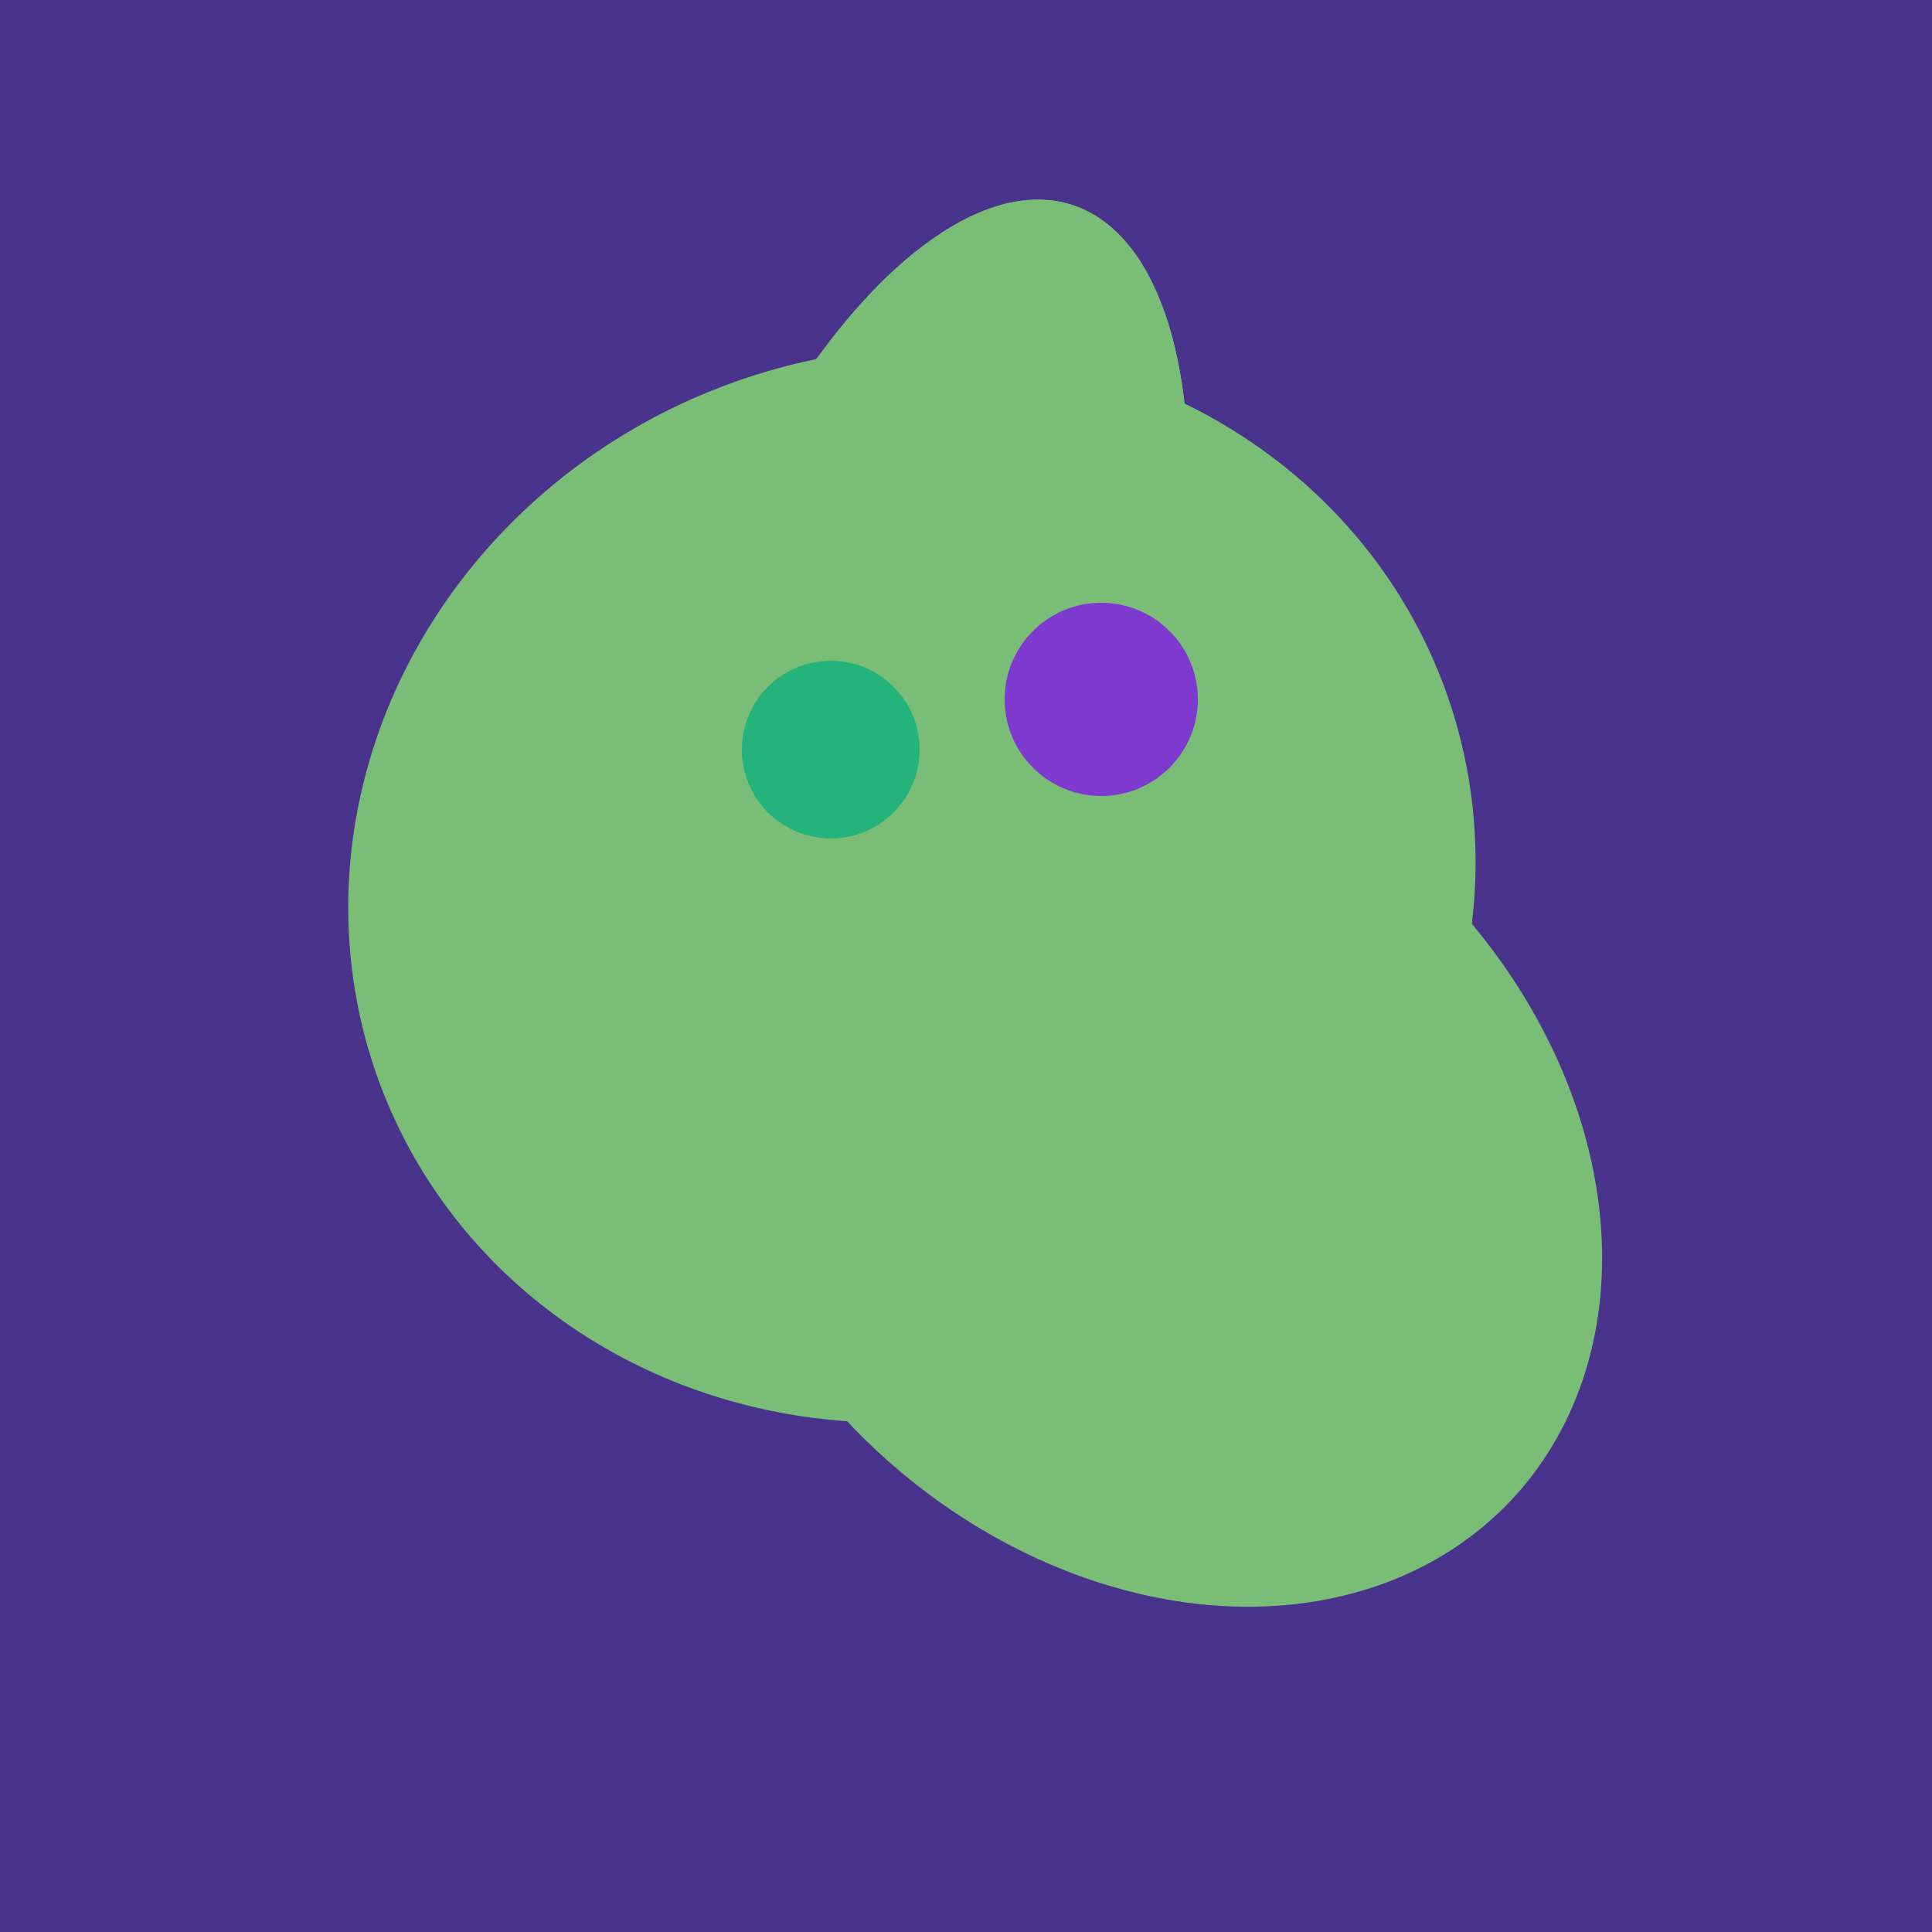 <svg width="500" height="500" xmlns="http://www.w3.org/2000/svg"><rect width="500" height="500" fill="#4a338c"/><ellipse cx="236" cy="229" rx="138" ry="147" transform="rotate(69, 236, 229)" fill="rgb(122,189,118)"/><ellipse cx="233" cy="190" rx="144" ry="63" transform="rotate(288, 233, 190)" fill="rgb(122,189,118)"/><ellipse cx="193" cy="191" rx="63" ry="76" transform="rotate(191, 193, 191)" fill="rgb(122,189,118)"/><ellipse cx="297" cy="300" rx="129" ry="103" transform="rotate(223, 297, 300)" fill="rgb(122,189,118)"/><ellipse cx="305" cy="256" rx="144" ry="64" transform="rotate(71, 305, 256)" fill="rgb(122,189,118)"/><ellipse cx="233" cy="190" rx="144" ry="63" transform="rotate(288, 233, 190)" fill="rgb(122,189,118)"/><circle cx="215" cy="194" r="23" fill="rgb(36,180,123)" /><circle cx="285" cy="181" r="25" fill="rgb(126,57,207)" /></svg>